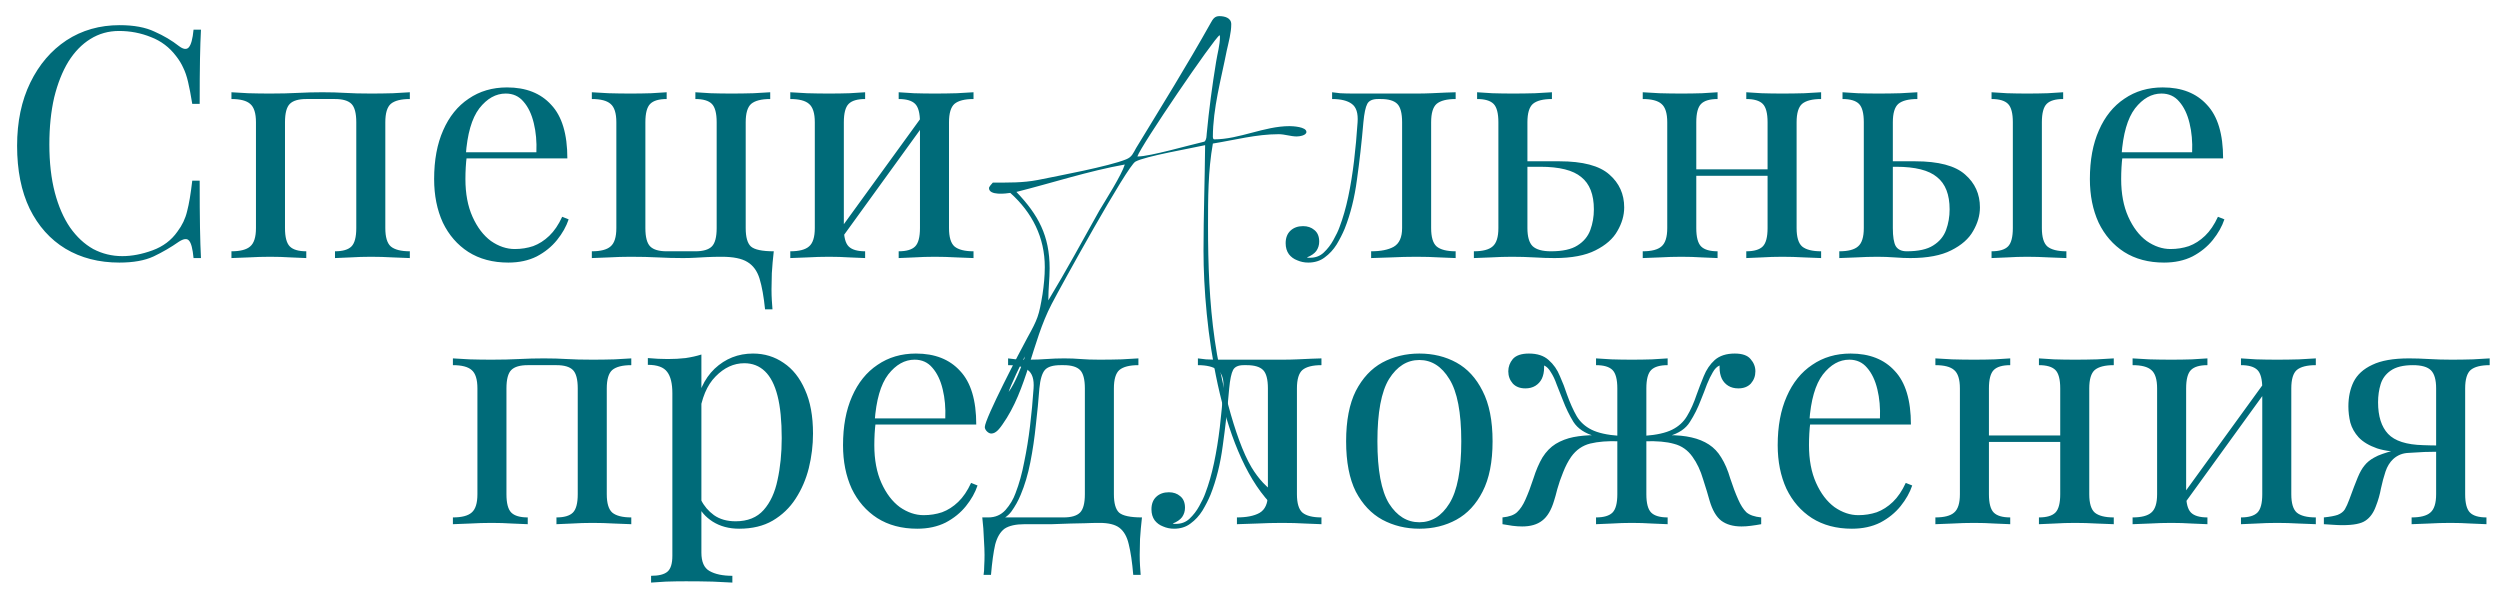 <?xml version="1.0" encoding="UTF-8"?> <svg xmlns="http://www.w3.org/2000/svg" width="310" height="73" viewBox="0 0 310 73" fill="none"> <path d="M14.84 3.12C16.6 3.12 18.04 3.387 19.16 3.92C20.307 4.427 21.32 5.027 22.2 5.72C22.733 6.12 23.133 6.173 23.4 5.88C23.693 5.56 23.893 4.827 24 3.68H24.92C24.867 4.667 24.827 5.867 24.8 7.28C24.773 8.693 24.76 10.56 24.76 12.88H23.84C23.653 11.733 23.48 10.827 23.32 10.16C23.16 9.467 22.96 8.88 22.72 8.4C22.507 7.92 22.213 7.44 21.84 6.96C21.013 5.867 19.973 5.08 18.72 4.6C17.467 4.093 16.147 3.84 14.76 3.84C13.453 3.84 12.267 4.173 11.2 4.84C10.16 5.48 9.253 6.413 8.48 7.64C7.733 8.867 7.147 10.347 6.72 12.08C6.32 13.813 6.12 15.76 6.12 17.92C6.12 20.16 6.347 22.147 6.8 23.88C7.253 25.587 7.88 27.027 8.68 28.2C9.507 29.373 10.467 30.267 11.56 30.88C12.68 31.467 13.88 31.76 15.16 31.76C16.36 31.76 17.613 31.52 18.92 31.04C20.227 30.56 21.253 29.787 22 28.72C22.587 27.947 22.987 27.107 23.2 26.2C23.44 25.293 23.653 24.027 23.84 22.4H24.76C24.76 24.827 24.773 26.787 24.8 28.28C24.827 29.747 24.867 30.987 24.92 32H24C23.893 30.853 23.707 30.133 23.44 29.84C23.2 29.547 22.787 29.587 22.2 29.96C21.213 30.653 20.16 31.267 19.04 31.8C17.947 32.307 16.533 32.56 14.8 32.56C12.267 32.56 10.04 31.987 8.12 30.84C6.227 29.693 4.747 28.04 3.68 25.88C2.64 23.72 2.12 21.12 2.12 18.08C2.12 15.093 2.667 12.48 3.76 10.24C4.853 8 6.347 6.253 8.24 5C10.16 3.747 12.36 3.12 14.84 3.12ZM50.819 11.44V12.28C49.726 12.28 48.939 12.48 48.459 12.88C48.006 13.28 47.779 14.04 47.779 15.16V28.28C47.779 29.4 48.006 30.16 48.459 30.56C48.939 30.96 49.726 31.16 50.819 31.16V32C50.366 31.973 49.672 31.947 48.739 31.92C47.806 31.867 46.899 31.84 46.019 31.84C45.139 31.84 44.272 31.867 43.419 31.92C42.592 31.947 41.966 31.973 41.539 32V31.16C42.499 31.16 43.179 30.96 43.579 30.56C43.979 30.16 44.179 29.4 44.179 28.28V15.16C44.179 14.04 43.979 13.28 43.579 12.88C43.179 12.48 42.499 12.28 41.539 12.28H37.979C37.019 12.28 36.339 12.48 35.939 12.88C35.539 13.28 35.339 14.04 35.339 15.16V28.28C35.339 29.4 35.539 30.16 35.939 30.56C36.339 30.96 37.019 31.16 37.979 31.16V32C37.552 31.973 36.912 31.947 36.059 31.92C35.232 31.867 34.379 31.84 33.499 31.84C32.619 31.84 31.712 31.867 30.779 31.92C29.846 31.947 29.152 31.973 28.699 32V31.16C29.792 31.16 30.566 30.96 31.019 30.56C31.499 30.16 31.739 29.4 31.739 28.28V15.16C31.739 14.04 31.499 13.28 31.019 12.88C30.566 12.48 29.792 12.28 28.699 12.28V11.44C29.152 11.467 29.846 11.507 30.779 11.56C31.712 11.587 32.619 11.6 33.499 11.6C34.779 11.6 35.912 11.573 36.899 11.52C37.912 11.467 38.939 11.44 39.979 11.44C41.019 11.44 41.966 11.467 42.819 11.52C43.672 11.573 44.739 11.6 46.019 11.6C46.899 11.6 47.806 11.587 48.739 11.56C49.672 11.507 50.366 11.467 50.819 11.44ZM62.872 10.84C65.219 10.84 67.046 11.56 68.352 13C69.686 14.413 70.352 16.627 70.352 19.64H56.232L56.192 18.88H66.512C66.566 17.573 66.459 16.373 66.192 15.28C65.925 14.16 65.499 13.267 64.912 12.6C64.352 11.933 63.619 11.6 62.712 11.6C61.486 11.6 60.392 12.213 59.432 13.44C58.499 14.667 57.939 16.613 57.752 19.28L57.872 19.44C57.819 19.84 57.779 20.28 57.752 20.76C57.725 21.24 57.712 21.72 57.712 22.2C57.712 24.013 58.005 25.573 58.592 26.88C59.179 28.187 59.939 29.187 60.872 29.88C61.832 30.547 62.819 30.88 63.832 30.88C64.632 30.88 65.392 30.76 66.112 30.52C66.832 30.253 67.499 29.827 68.112 29.24C68.725 28.653 69.259 27.867 69.712 26.88L70.512 27.2C70.219 28.08 69.739 28.933 69.072 29.76C68.406 30.587 67.566 31.267 66.552 31.8C65.539 32.307 64.365 32.56 63.032 32.56C61.112 32.56 59.459 32.12 58.072 31.24C56.712 30.36 55.659 29.147 54.912 27.6C54.192 26.027 53.832 24.227 53.832 22.2C53.832 19.853 54.206 17.84 54.952 16.16C55.699 14.453 56.752 13.147 58.112 12.24C59.472 11.307 61.059 10.84 62.872 10.84ZM95.507 11.44V12.28C94.413 12.28 93.627 12.48 93.147 12.88C92.693 13.28 92.467 14.04 92.467 15.16V28.28C92.467 29.4 92.68 30.16 93.107 30.56C93.56 30.96 94.507 31.16 95.947 31.16C95.84 32.093 95.76 33 95.707 33.88C95.68 34.76 95.667 35.427 95.667 35.88C95.667 36.36 95.68 36.813 95.707 37.24C95.733 37.693 95.76 38.067 95.787 38.36H94.867C94.707 36.787 94.48 35.52 94.187 34.56C93.893 33.6 93.387 32.907 92.667 32.48C91.973 32.053 90.92 31.84 89.507 31.84C88.813 31.84 88.2 31.853 87.667 31.88C87.16 31.907 86.667 31.933 86.187 31.96C85.733 31.987 85.227 32 84.667 32C83.627 32 82.6 31.973 81.587 31.92C80.6 31.867 79.467 31.84 78.187 31.84C77.307 31.84 76.4 31.867 75.467 31.92C74.533 31.947 73.84 31.973 73.387 32V31.16C74.48 31.16 75.253 30.96 75.707 30.56C76.187 30.16 76.427 29.4 76.427 28.28V15.16C76.427 14.04 76.187 13.28 75.707 12.88C75.253 12.48 74.48 12.28 73.387 12.28V11.44C73.84 11.467 74.533 11.507 75.467 11.56C76.4 11.587 77.307 11.6 78.187 11.6C79.067 11.6 79.92 11.587 80.747 11.56C81.6 11.507 82.24 11.467 82.667 11.44V12.28C81.707 12.28 81.027 12.48 80.627 12.88C80.227 13.28 80.027 14.04 80.027 15.16V28.28C80.027 29.4 80.227 30.16 80.627 30.56C81.027 30.96 81.707 31.16 82.667 31.16H86.227C87.187 31.16 87.867 30.96 88.267 30.56C88.667 30.16 88.867 29.4 88.867 28.28V15.16C88.867 14.04 88.667 13.28 88.267 12.88C87.867 12.48 87.187 12.28 86.227 12.28V11.44C86.653 11.467 87.28 11.507 88.107 11.56C88.96 11.587 89.827 11.6 90.707 11.6C91.587 11.6 92.493 11.587 93.427 11.56C94.36 11.507 95.053 11.467 95.507 11.44ZM120.716 11.44V12.28C119.623 12.28 118.836 12.48 118.356 12.88C117.903 13.28 117.676 14.04 117.676 15.16V28.28C117.676 29.4 117.903 30.16 118.356 30.56C118.836 30.96 119.623 31.16 120.716 31.16V32C120.263 31.973 119.569 31.947 118.636 31.92C117.703 31.867 116.796 31.84 115.916 31.84C115.036 31.84 114.169 31.867 113.316 31.92C112.489 31.947 111.863 31.973 111.436 32V31.16C112.396 31.16 113.076 30.96 113.476 30.56C113.876 30.16 114.076 29.4 114.076 28.28V15.16C114.076 14.04 113.876 13.28 113.476 12.88C113.076 12.48 112.396 12.28 111.436 12.28V11.44C111.863 11.467 112.489 11.507 113.316 11.56C114.169 11.587 115.036 11.6 115.916 11.6C116.796 11.6 117.703 11.587 118.636 11.56C119.569 11.507 120.263 11.467 120.716 11.44ZM107.276 11.44V12.28C106.316 12.28 105.636 12.48 105.236 12.88C104.836 13.28 104.636 14.04 104.636 15.16V28.28C104.636 29.4 104.836 30.16 105.236 30.56C105.636 30.96 106.316 31.16 107.276 31.16V32C106.849 31.973 106.209 31.947 105.356 31.92C104.529 31.867 103.676 31.84 102.796 31.84C101.916 31.84 101.009 31.867 100.076 31.92C99.143 31.947 98.449 31.973 97.996 32V31.16C99.089 31.16 99.863 30.96 100.316 30.56C100.796 30.16 101.036 29.4 101.036 28.28V15.16C101.036 14.04 100.796 13.28 100.316 12.88C99.863 12.48 99.089 12.28 97.996 12.28V11.44C98.449 11.467 99.143 11.507 100.076 11.56C101.009 11.587 101.916 11.6 102.796 11.6C103.676 11.6 104.529 11.587 105.356 11.56C106.209 11.507 106.849 11.467 107.276 11.44ZM114.476 14.24L115.116 14.68L104.116 29.88L103.476 29.4L114.476 14.24ZM150.555 17.28C153.675 17.28 156.755 15.64 159.915 15.64C160.275 15.64 161.995 15.72 161.995 16.36C161.995 16.8 161.115 16.92 160.795 16.92C160.035 16.92 159.315 16.64 158.555 16.64C155.795 16.64 153.115 17.36 150.395 17.8C149.795 21.2 149.795 24.6 149.795 28C149.795 32.76 149.955 37.48 150.635 42.2C151.235 46.48 153.035 54.36 155.195 57.96C156.075 59.4 157.075 60.52 158.475 61.36C158.755 61.56 159.235 61.76 159.235 62.2C159.235 62.72 158.955 63 158.435 63C158.035 63 157.755 62.64 157.475 62.36C151.195 55.68 149.235 40.28 149.235 31.12C149.235 26.76 149.395 22.4 149.435 18C147.675 18.4 142.035 19.36 140.795 20.04C139.795 20.56 131.555 35.48 130.395 37.72C127.915 42.48 127.435 48.24 124.275 52.68C123.955 53.12 123.515 53.76 122.915 53.76C122.555 53.76 122.115 53.32 122.115 52.96C122.115 51.92 126.555 43.4 127.395 41.88C128.675 39.56 128.835 39.16 129.275 36.48C129.435 35.4 129.555 34.24 129.555 33.12C129.555 29.44 127.995 26.36 125.275 23.92C124.755 24 122.635 24.28 122.635 23.32C122.635 23.16 122.995 22.76 123.115 22.64C124.995 22.64 126.835 22.68 128.675 22.32C131.235 21.8 137.475 20.64 139.635 19.76C140.355 19.48 140.515 19 140.875 18.36C144.035 13.16 147.155 8.16 150.155 2.8C150.395 2.36 150.635 2 151.195 2C151.835 2 152.675 2.2 152.675 3C152.675 4.08 152.355 5.2 152.115 6.28C151.435 9.76 150.395 13.44 150.395 17C150.395 17.08 150.435 17.28 150.555 17.28ZM141.115 19.4C142.595 19.4 147.595 17.96 149.355 17.56C149.635 17.28 149.595 16.92 149.635 16.56C149.915 13.6 150.315 10.6 150.795 7.68C150.955 6.64 151.275 5.6 151.275 4.56C151.275 4.48 151.235 4.4 151.235 4.36C150.555 4.72 141.435 18.12 141.035 19.4H141.115ZM129.995 37.24C132.195 33.6 134.235 29.84 136.315 26.12C137.075 24.84 139.075 21.72 139.475 20.4C134.995 21.2 130.475 22.68 126.035 23.8C128.755 26.64 130.155 29.24 130.155 33.28C130.155 34.56 129.995 35.8 129.995 37.08V37.24ZM127.115 44.2C126.835 44.52 125.155 48.16 125.075 48.6C125.955 47.36 126.595 45.6 127.115 44.2ZM180.501 11.44V12.28C179.407 12.28 178.621 12.48 178.141 12.88C177.687 13.28 177.461 14.04 177.461 15.16V28.28C177.461 29.4 177.687 30.16 178.141 30.56C178.621 30.96 179.407 31.16 180.501 31.16V32C180.047 31.973 179.381 31.947 178.501 31.92C177.621 31.867 176.661 31.84 175.621 31.84C174.581 31.84 173.527 31.867 172.461 31.92C171.421 31.947 170.607 31.973 170.021 32V31.16C171.221 31.16 172.154 30.973 172.821 30.6C173.514 30.2 173.861 29.427 173.861 28.28V15.16C173.861 14.04 173.661 13.28 173.261 12.88C172.861 12.48 172.181 12.28 171.221 12.28H170.861C170.194 12.28 169.754 12.48 169.541 12.88C169.327 13.28 169.167 14.04 169.061 15.16C168.847 17.64 168.581 20.013 168.261 22.28C167.967 24.52 167.461 26.547 166.741 28.36C166.474 29 166.141 29.653 165.741 30.32C165.341 30.96 164.847 31.493 164.261 31.92C163.701 32.347 163.021 32.56 162.221 32.56C161.741 32.56 161.287 32.467 160.861 32.28C160.434 32.12 160.087 31.867 159.821 31.52C159.554 31.147 159.421 30.693 159.421 30.16C159.421 29.493 159.621 28.973 160.021 28.6C160.421 28.227 160.941 28.04 161.581 28.04C162.141 28.04 162.607 28.2 162.981 28.52C163.381 28.84 163.581 29.32 163.581 29.96C163.581 30.387 163.461 30.773 163.221 31.12C162.981 31.44 162.594 31.707 162.061 31.92C162.114 31.947 162.181 31.96 162.261 31.96C162.367 31.96 162.434 31.96 162.461 31.96C163.127 31.96 163.687 31.747 164.141 31.32C164.621 30.867 165.021 30.347 165.341 29.76C165.687 29.147 165.941 28.613 166.101 28.16C166.527 27.04 166.887 25.787 167.181 24.4C167.474 23.013 167.714 21.533 167.901 19.96C168.087 18.387 168.234 16.787 168.341 15.16C168.421 14.04 168.181 13.28 167.621 12.88C167.087 12.48 166.274 12.28 165.181 12.28V11.44C165.394 11.467 165.727 11.507 166.181 11.56C166.661 11.587 167.234 11.6 167.901 11.6C168.434 11.6 168.981 11.6 169.541 11.6C170.127 11.6 170.714 11.6 171.301 11.6C171.807 11.6 172.274 11.6 172.701 11.6C173.127 11.6 173.581 11.6 174.061 11.6C174.541 11.6 175.074 11.6 175.661 11.6C176.274 11.6 176.887 11.587 177.501 11.56C178.141 11.533 178.727 11.507 179.261 11.48C179.794 11.453 180.207 11.44 180.501 11.44ZM192.44 11.44V12.28C191.346 12.28 190.56 12.48 190.08 12.88C189.626 13.28 189.4 14.04 189.4 15.16V28.28C189.4 29.347 189.613 30.093 190.04 30.52C190.493 30.947 191.253 31.16 192.32 31.16C193.76 31.16 194.853 30.92 195.6 30.44C196.373 29.96 196.906 29.32 197.2 28.52C197.493 27.72 197.64 26.867 197.64 25.96C197.64 24.12 197.12 22.787 196.08 21.96C195.066 21.107 193.373 20.68 191 20.68C190.333 20.68 189.666 20.68 189 20.68C188.333 20.68 187.666 20.68 187 20.68L186.92 20C188.013 20 189.093 20 190.16 20C191.226 20 192.293 20 193.36 20C196.266 20 198.333 20.547 199.56 21.64C200.786 22.707 201.4 24.067 201.4 25.72C201.4 26.707 201.12 27.68 200.56 28.64C200.026 29.6 199.12 30.4 197.84 31.04C196.586 31.68 194.893 32 192.76 32C192.013 32 191.186 31.973 190.28 31.92C189.373 31.867 188.44 31.84 187.48 31.84C186.653 31.84 185.773 31.867 184.84 31.92C183.906 31.947 183.213 31.973 182.76 32V31.16C183.853 31.16 184.626 30.96 185.08 30.56C185.56 30.16 185.8 29.4 185.8 28.28V15.16C185.8 14.04 185.6 13.28 185.2 12.88C184.8 12.48 184.12 12.28 183.16 12.28V11.44C183.586 11.467 184.213 11.507 185.04 11.56C185.893 11.587 186.76 11.6 187.64 11.6C188.52 11.6 189.426 11.587 190.36 11.56C191.293 11.507 191.986 11.467 192.44 11.44ZM225.819 11.44V12.28C224.726 12.28 223.939 12.48 223.459 12.88C223.006 13.28 222.779 14.04 222.779 15.16V28.28C222.779 29.4 223.006 30.16 223.459 30.56C223.939 30.96 224.726 31.16 225.819 31.16V32C225.366 31.973 224.672 31.947 223.739 31.92C222.806 31.867 221.899 31.84 221.019 31.84C220.139 31.84 219.272 31.867 218.419 31.92C217.592 31.947 216.966 31.973 216.539 32V31.16C217.499 31.16 218.179 30.96 218.579 30.56C218.979 30.16 219.179 29.4 219.179 28.28V15.16C219.179 14.04 218.979 13.28 218.579 12.88C218.179 12.48 217.499 12.28 216.539 12.28V11.44C216.966 11.467 217.592 11.507 218.419 11.56C219.272 11.587 220.139 11.6 221.019 11.6C221.899 11.6 222.806 11.587 223.739 11.56C224.672 11.507 225.366 11.467 225.819 11.44ZM212.979 11.44V12.28C212.019 12.28 211.339 12.48 210.939 12.88C210.539 13.28 210.339 14.04 210.339 15.16V28.28C210.339 29.4 210.539 30.16 210.939 30.56C211.339 30.96 212.019 31.16 212.979 31.16V32C212.552 31.973 211.912 31.947 211.059 31.92C210.232 31.867 209.379 31.84 208.499 31.84C207.619 31.84 206.712 31.867 205.779 31.92C204.846 31.947 204.152 31.973 203.699 32V31.16C204.792 31.16 205.566 30.96 206.019 30.56C206.499 30.16 206.739 29.4 206.739 28.28V15.16C206.739 14.04 206.499 13.28 206.019 12.88C205.566 12.48 204.792 12.28 203.699 12.28V11.44C204.152 11.467 204.846 11.507 205.779 11.56C206.712 11.587 207.619 11.6 208.499 11.6C209.379 11.6 210.232 11.587 211.059 11.56C211.912 11.507 212.552 11.467 212.979 11.44ZM220.299 21V21.8H209.019V21H220.299ZM237.752 11.44V12.28C236.659 12.28 235.872 12.48 235.392 12.88C234.939 13.28 234.712 14.04 234.712 15.16V28.28C234.712 29.347 234.832 30.093 235.072 30.52C235.339 30.947 235.792 31.16 236.432 31.16C237.872 31.16 238.966 30.92 239.712 30.44C240.486 29.96 241.019 29.32 241.312 28.52C241.606 27.72 241.752 26.867 241.752 25.96C241.752 24.12 241.232 22.787 240.192 21.96C239.179 21.107 237.486 20.68 235.112 20.68C234.659 20.68 234.192 20.68 233.712 20.68C233.232 20.68 232.766 20.68 232.312 20.68L232.232 20C233.112 20 233.979 20 234.832 20C235.712 20 236.592 20 237.472 20C240.379 20 242.446 20.547 243.672 21.64C244.899 22.707 245.512 24.067 245.512 25.72C245.512 26.707 245.232 27.68 244.672 28.64C244.139 29.6 243.232 30.4 241.952 31.04C240.699 31.68 239.006 32 236.872 32C236.312 32 235.672 31.973 234.952 31.92C234.232 31.867 233.512 31.84 232.792 31.84C231.966 31.84 231.086 31.867 230.152 31.92C229.219 31.947 228.526 31.973 228.072 32V31.16C229.166 31.16 229.939 30.96 230.392 30.56C230.872 30.16 231.112 29.4 231.112 28.28V15.16C231.112 14.04 230.912 13.28 230.512 12.88C230.112 12.48 229.432 12.28 228.472 12.28V11.44C228.899 11.467 229.526 11.507 230.352 11.56C231.206 11.587 232.072 11.6 232.952 11.6C233.832 11.6 234.739 11.587 235.672 11.56C236.606 11.507 237.299 11.467 237.752 11.44ZM255.832 11.44V12.28C254.872 12.28 254.192 12.48 253.792 12.88C253.392 13.28 253.192 14.04 253.192 15.16V28.28C253.192 29.4 253.419 30.16 253.872 30.56C254.352 30.96 255.139 31.16 256.232 31.16V32C255.779 31.973 255.072 31.947 254.112 31.92C253.152 31.867 252.232 31.84 251.352 31.84C250.552 31.84 249.726 31.867 248.872 31.92C248.019 31.947 247.379 31.973 246.952 32V31.16C247.912 31.16 248.592 30.96 248.992 30.56C249.392 30.16 249.592 29.4 249.592 28.28V15.16C249.592 14.04 249.392 13.28 248.992 12.88C248.592 12.48 247.912 12.28 246.952 12.28V11.44C247.379 11.467 248.019 11.507 248.872 11.56C249.726 11.587 250.552 11.6 251.352 11.6C252.232 11.6 253.086 11.587 253.912 11.56C254.766 11.507 255.406 11.467 255.832 11.44ZM268.185 10.84C270.531 10.84 272.358 11.56 273.665 13C274.998 14.413 275.665 16.627 275.665 19.64H261.545L261.505 18.88H271.825C271.878 17.573 271.771 16.373 271.505 15.28C271.238 14.16 270.811 13.267 270.225 12.6C269.665 11.933 268.931 11.6 268.025 11.6C266.798 11.6 265.705 12.213 264.745 13.44C263.811 14.667 263.251 16.613 263.065 19.28L263.185 19.44C263.131 19.84 263.091 20.28 263.065 20.76C263.038 21.24 263.025 21.72 263.025 22.2C263.025 24.013 263.318 25.573 263.905 26.88C264.491 28.187 265.251 29.187 266.185 29.88C267.145 30.547 268.131 30.88 269.145 30.88C269.945 30.88 270.705 30.76 271.425 30.52C272.145 30.253 272.811 29.827 273.425 29.24C274.038 28.653 274.571 27.867 275.025 26.88L275.825 27.2C275.531 28.08 275.051 28.933 274.385 29.76C273.718 30.587 272.878 31.267 271.865 31.8C270.851 32.307 269.678 32.56 268.345 32.56C266.425 32.56 264.771 32.12 263.385 31.24C262.025 30.36 260.971 29.147 260.225 27.6C259.505 26.027 259.145 24.227 259.145 22.2C259.145 19.853 259.518 17.84 260.265 16.16C261.011 14.453 262.065 13.147 263.425 12.24C264.785 11.307 266.371 10.84 268.185 10.84Z" fill="#006B79"></path> <path d="M78.28 44.44V45.28C77.187 45.28 76.4 45.48 75.92 45.88C75.467 46.28 75.24 47.04 75.24 48.16V61.28C75.24 62.4 75.467 63.16 75.92 63.56C76.4 63.96 77.187 64.16 78.28 64.16V65C77.827 64.973 77.133 64.947 76.2 64.92C75.267 64.867 74.36 64.84 73.48 64.84C72.6 64.84 71.733 64.867 70.88 64.92C70.053 64.947 69.427 64.973 69 65V64.16C69.96 64.16 70.64 63.96 71.04 63.56C71.44 63.16 71.64 62.4 71.64 61.28V48.16C71.64 47.04 71.44 46.28 71.04 45.88C70.64 45.48 69.96 45.28 69 45.28H65.44C64.48 45.28 63.8 45.48 63.4 45.88C63 46.28 62.8 47.04 62.8 48.16V61.28C62.8 62.4 63 63.16 63.4 63.56C63.8 63.96 64.48 64.16 65.44 64.16V65C65.013 64.973 64.373 64.947 63.52 64.92C62.693 64.867 61.84 64.84 60.96 64.84C60.08 64.84 59.173 64.867 58.24 64.92C57.307 64.947 56.613 64.973 56.16 65V64.16C57.253 64.16 58.027 63.96 58.48 63.56C58.96 63.16 59.2 62.4 59.2 61.28V48.16C59.2 47.04 58.96 46.28 58.48 45.88C58.027 45.48 57.253 45.28 56.16 45.28V44.44C56.613 44.467 57.307 44.507 58.24 44.56C59.173 44.587 60.08 44.6 60.96 44.6C62.24 44.6 63.373 44.573 64.36 44.52C65.373 44.467 66.4 44.44 67.44 44.44C68.48 44.44 69.427 44.467 70.28 44.52C71.133 44.573 72.2 44.6 73.48 44.6C74.36 44.6 75.267 44.587 76.2 44.56C77.133 44.507 77.827 44.467 78.28 44.44ZM86.973 43.96V68.52C86.973 69.667 87.306 70.427 87.973 70.8C88.666 71.2 89.613 71.4 90.813 71.4V72.24C90.227 72.213 89.413 72.173 88.373 72.12C87.333 72.093 86.227 72.08 85.053 72.08C84.227 72.08 83.4 72.093 82.573 72.12C81.773 72.173 81.16 72.213 80.733 72.24V71.4C81.693 71.4 82.373 71.227 82.773 70.88C83.173 70.533 83.373 69.88 83.373 68.92V48.76C83.373 47.56 83.16 46.68 82.733 46.12C82.306 45.533 81.507 45.24 80.333 45.24V44.4C81.186 44.48 82.013 44.52 82.813 44.52C83.587 44.52 84.32 44.48 85.013 44.4C85.733 44.293 86.386 44.147 86.973 43.96ZM93.373 43.84C94.787 43.84 96.053 44.227 97.173 45C98.293 45.747 99.173 46.853 99.813 48.32C100.48 49.787 100.813 51.6 100.813 53.76C100.813 55.2 100.64 56.627 100.293 58.04C99.947 59.427 99.4 60.693 98.653 61.84C97.933 62.96 96.987 63.867 95.813 64.56C94.666 65.227 93.28 65.56 91.653 65.56C90.4 65.56 89.306 65.267 88.373 64.68C87.466 64.093 86.853 63.387 86.533 62.56L86.933 62C87.306 62.747 87.84 63.373 88.533 63.88C89.253 64.387 90.147 64.64 91.213 64.64C92.707 64.64 93.867 64.173 94.693 63.24C95.52 62.307 96.093 61.067 96.413 59.52C96.76 57.947 96.933 56.213 96.933 54.32C96.933 52.187 96.76 50.44 96.413 49.08C96.067 47.72 95.546 46.707 94.853 46.04C94.16 45.373 93.306 45.04 92.293 45.04C90.987 45.04 89.8 45.587 88.733 46.68C87.666 47.747 86.987 49.373 86.693 51.56L86.213 51C86.507 48.733 87.306 46.973 88.613 45.72C89.947 44.467 91.533 43.84 93.373 43.84ZM113.575 43.84C115.922 43.84 117.749 44.56 119.055 46C120.389 47.413 121.055 49.627 121.055 52.64H106.935L106.895 51.88H117.215C117.269 50.573 117.162 49.373 116.895 48.28C116.629 47.16 116.202 46.267 115.615 45.6C115.055 44.933 114.322 44.6 113.415 44.6C112.189 44.6 111.095 45.213 110.135 46.44C109.202 47.667 108.642 49.613 108.455 52.28L108.575 52.44C108.522 52.84 108.482 53.28 108.455 53.76C108.429 54.24 108.415 54.72 108.415 55.2C108.415 57.013 108.709 58.573 109.295 59.88C109.882 61.187 110.642 62.187 111.575 62.88C112.535 63.547 113.522 63.88 114.535 63.88C115.335 63.88 116.095 63.76 116.815 63.52C117.535 63.253 118.202 62.827 118.815 62.24C119.429 61.653 119.962 60.867 120.415 59.88L121.215 60.2C120.922 61.08 120.442 61.933 119.775 62.76C119.109 63.587 118.269 64.267 117.255 64.8C116.242 65.307 115.069 65.56 113.735 65.56C111.815 65.56 110.162 65.12 108.775 64.24C107.415 63.36 106.362 62.147 105.615 60.6C104.895 59.027 104.535 57.227 104.535 55.2C104.535 52.853 104.909 50.84 105.655 49.16C106.402 47.453 107.455 46.147 108.815 45.24C110.175 44.307 111.762 43.84 113.575 43.84ZM141.163 44.44V45.28C140.07 45.28 139.283 45.48 138.803 45.88C138.35 46.28 138.123 47.04 138.123 48.16V61.28C138.123 62.4 138.337 63.16 138.763 63.56C139.217 63.96 140.163 64.16 141.603 64.16C141.497 65.093 141.417 65.987 141.363 66.84C141.337 67.693 141.323 68.347 141.323 68.8C141.323 69.28 141.337 69.733 141.363 70.16C141.39 70.613 141.417 70.987 141.443 71.28H140.523C140.39 69.707 140.203 68.44 139.963 67.48C139.75 66.547 139.363 65.867 138.803 65.44C138.27 65.04 137.457 64.84 136.363 64.84C135.723 64.84 135.123 64.853 134.563 64.88C134.003 64.88 133.39 64.893 132.723 64.92C132.083 64.947 131.31 64.973 130.403 65C129.497 65 128.377 65 127.043 65C125.95 65 125.123 65.187 124.563 65.56C124.03 65.96 123.643 66.613 123.403 67.52C123.19 68.453 123.017 69.707 122.883 71.28H121.963C122.017 70.987 122.043 70.613 122.043 70.16C122.07 69.733 122.083 69.28 122.083 68.8C122.083 68.347 122.057 67.693 122.003 66.84C121.977 65.987 121.91 65.093 121.803 64.16H131.883C132.843 64.16 133.523 63.96 133.923 63.56C134.323 63.16 134.523 62.4 134.523 61.28V48.16C134.523 47.04 134.323 46.28 133.923 45.88C133.523 45.48 132.843 45.28 131.883 45.28H131.523C130.563 45.28 129.91 45.48 129.563 45.88C129.217 46.28 128.99 47.04 128.883 48.16C128.777 49.6 128.63 51.12 128.443 52.72C128.283 54.293 128.057 55.827 127.763 57.32C127.47 58.813 127.07 60.16 126.563 61.36C126.27 62.08 125.883 62.773 125.403 63.44C124.923 64.08 124.257 64.48 123.403 64.64L122.563 64.16C123.417 64.16 124.123 63.853 124.683 63.24C125.243 62.6 125.657 61.907 125.923 61.16C126.377 59.987 126.737 58.693 127.003 57.28C127.297 55.867 127.537 54.387 127.723 52.84C127.91 51.293 128.057 49.733 128.163 48.16C128.243 47.04 128.003 46.28 127.443 45.88C126.91 45.48 126.097 45.28 125.003 45.28V44.44C125.217 44.467 125.55 44.507 126.003 44.56C126.483 44.587 127.057 44.6 127.723 44.6C128.39 44.6 129.07 44.573 129.763 44.52C130.483 44.467 131.217 44.44 131.963 44.44C132.71 44.44 133.39 44.467 134.003 44.52C134.643 44.573 135.417 44.6 136.323 44.6C137.257 44.6 138.177 44.587 139.083 44.56C140.017 44.507 140.71 44.467 141.163 44.44ZM163.86 44.44V45.28C162.767 45.28 161.98 45.48 161.5 45.88C161.047 46.28 160.82 47.04 160.82 48.16V61.28C160.82 62.4 161.047 63.16 161.5 63.56C161.98 63.96 162.767 64.16 163.86 64.16V65C163.407 64.973 162.74 64.947 161.86 64.92C160.98 64.867 160.02 64.84 158.98 64.84C157.94 64.84 156.887 64.867 155.82 64.92C154.78 64.947 153.967 64.973 153.38 65V64.16C154.58 64.16 155.513 63.973 156.18 63.6C156.873 63.2 157.22 62.427 157.22 61.28V48.16C157.22 47.04 157.02 46.28 156.62 45.88C156.22 45.48 155.54 45.28 154.58 45.28H154.22C153.553 45.28 153.113 45.48 152.9 45.88C152.687 46.28 152.527 47.04 152.42 48.16C152.207 50.64 151.94 53.013 151.62 55.28C151.327 57.52 150.82 59.547 150.1 61.36C149.833 62 149.5 62.653 149.1 63.32C148.7 63.96 148.207 64.493 147.62 64.92C147.06 65.347 146.38 65.56 145.58 65.56C145.1 65.56 144.647 65.467 144.22 65.28C143.793 65.12 143.447 64.867 143.18 64.52C142.913 64.147 142.78 63.693 142.78 63.16C142.78 62.493 142.98 61.973 143.38 61.6C143.78 61.227 144.3 61.04 144.94 61.04C145.5 61.04 145.967 61.2 146.34 61.52C146.74 61.84 146.94 62.32 146.94 62.96C146.94 63.387 146.82 63.773 146.58 64.12C146.34 64.44 145.953 64.707 145.42 64.92C145.473 64.947 145.54 64.96 145.62 64.96C145.727 64.96 145.793 64.96 145.82 64.96C146.487 64.96 147.047 64.747 147.5 64.32C147.98 63.867 148.38 63.347 148.7 62.76C149.047 62.147 149.3 61.613 149.46 61.16C149.887 60.04 150.247 58.787 150.54 57.4C150.833 56.013 151.073 54.533 151.26 52.96C151.447 51.387 151.593 49.787 151.7 48.16C151.78 47.04 151.54 46.28 150.98 45.88C150.447 45.48 149.633 45.28 148.54 45.28V44.44C148.753 44.467 149.087 44.507 149.54 44.56C150.02 44.587 150.593 44.6 151.26 44.6C151.793 44.6 152.34 44.6 152.9 44.6C153.487 44.6 154.073 44.6 154.66 44.6C155.167 44.6 155.633 44.6 156.06 44.6C156.487 44.6 156.94 44.6 157.42 44.6C157.9 44.6 158.433 44.6 159.02 44.6C159.633 44.6 160.247 44.587 160.86 44.56C161.5 44.533 162.087 44.507 162.62 44.48C163.153 44.453 163.567 44.44 163.86 44.44ZM175.999 43.84C177.706 43.84 179.239 44.213 180.599 44.96C181.959 45.707 183.039 46.88 183.839 48.48C184.666 50.08 185.079 52.16 185.079 54.72C185.079 57.28 184.666 59.36 183.839 60.96C183.039 62.533 181.959 63.693 180.599 64.44C179.239 65.187 177.706 65.56 175.999 65.56C174.319 65.56 172.786 65.187 171.399 64.44C170.039 63.693 168.946 62.533 168.119 60.96C167.319 59.36 166.919 57.28 166.919 54.72C166.919 52.16 167.319 50.08 168.119 48.48C168.946 46.88 170.039 45.707 171.399 44.96C172.786 44.213 174.319 43.84 175.999 43.84ZM175.999 44.64C174.479 44.64 173.226 45.427 172.239 47C171.279 48.573 170.799 51.147 170.799 54.72C170.799 58.293 171.279 60.867 172.239 62.44C173.226 63.987 174.479 64.76 175.999 64.76C177.519 64.76 178.759 63.987 179.719 62.44C180.706 60.867 181.199 58.293 181.199 54.72C181.199 51.147 180.706 48.573 179.719 47C178.759 45.427 177.519 44.64 175.999 44.64ZM215.108 43.84C216.041 43.84 216.694 44.067 217.068 44.52C217.468 44.973 217.668 45.48 217.668 46.04C217.668 46.627 217.481 47.133 217.108 47.56C216.734 47.96 216.214 48.16 215.548 48.16C215.068 48.16 214.654 48.053 214.308 47.84C213.961 47.627 213.694 47.333 213.508 46.96C213.321 46.56 213.228 46.107 213.228 45.6C213.228 45.547 213.228 45.493 213.228 45.44C213.228 45.387 213.228 45.347 213.228 45.32C212.908 45.453 212.628 45.733 212.388 46.16C212.148 46.56 211.908 47.053 211.668 47.64C211.454 48.227 211.201 48.88 210.908 49.6C210.534 50.587 210.081 51.493 209.548 52.32C209.041 53.147 208.174 53.733 206.948 54.08L206.908 53.96C208.001 53.96 208.948 54.053 209.748 54.24C210.574 54.427 211.294 54.72 211.908 55.12C212.521 55.52 213.028 56.053 213.428 56.72C213.881 57.44 214.254 58.307 214.548 59.32C214.868 60.307 215.201 61.187 215.548 61.96C215.841 62.627 216.174 63.147 216.548 63.52C216.948 63.867 217.561 64.08 218.388 64.16V65C217.961 65.08 217.534 65.147 217.108 65.2C216.708 65.253 216.321 65.28 215.948 65.28C214.908 65.28 214.068 65.04 213.428 64.56C212.814 64.08 212.334 63.253 211.988 62.08C211.801 61.387 211.534 60.507 211.188 59.44C210.868 58.347 210.428 57.413 209.868 56.64C209.281 55.813 208.521 55.28 207.588 55.04C206.654 54.773 205.441 54.667 203.948 54.72V54.04C205.414 53.933 206.548 53.68 207.348 53.28C208.148 52.88 208.761 52.32 209.188 51.6C209.641 50.853 210.041 49.96 210.388 48.92C210.654 48.173 210.948 47.413 211.268 46.64C211.588 45.84 212.041 45.173 212.628 44.64C213.241 44.107 214.068 43.84 215.108 43.84ZM189.588 43.84C190.628 43.84 191.441 44.107 192.028 44.64C192.641 45.173 193.108 45.84 193.428 46.64C193.774 47.413 194.068 48.173 194.308 48.92C194.681 49.96 195.081 50.853 195.508 51.6C195.934 52.32 196.548 52.88 197.348 53.28C198.148 53.68 199.281 53.933 200.748 54.04V54.72C199.361 54.667 198.174 54.76 197.188 55C196.228 55.24 195.441 55.787 194.828 56.64C194.454 57.173 194.121 57.813 193.828 58.56C193.534 59.28 193.294 59.973 193.108 60.64C192.948 61.28 192.814 61.76 192.708 62.08C192.361 63.253 191.868 64.08 191.228 64.56C190.614 65.04 189.788 65.28 188.748 65.28C188.374 65.28 187.974 65.253 187.548 65.2C187.148 65.147 186.734 65.08 186.308 65V64.16C187.134 64.08 187.734 63.867 188.108 63.52C188.508 63.147 188.854 62.627 189.148 61.96C189.494 61.187 189.828 60.307 190.148 59.32C190.468 58.307 190.841 57.44 191.268 56.72C191.721 56 192.268 55.44 192.908 55.04C193.574 54.64 194.308 54.36 195.108 54.2C195.934 54.04 196.828 53.96 197.788 53.96L197.748 54.08C196.521 53.733 195.641 53.147 195.108 52.32C194.601 51.493 194.161 50.587 193.788 49.6C193.521 48.907 193.268 48.267 193.028 47.68C192.814 47.067 192.574 46.56 192.308 46.16C192.068 45.733 191.788 45.453 191.468 45.32C191.468 45.347 191.468 45.387 191.468 45.44C191.468 45.493 191.468 45.547 191.468 45.6C191.468 46.107 191.374 46.56 191.188 46.96C191.001 47.333 190.734 47.627 190.388 47.84C190.041 48.053 189.628 48.16 189.148 48.16C188.481 48.16 187.961 47.96 187.588 47.56C187.214 47.133 187.028 46.627 187.028 46.04C187.028 45.48 187.214 44.973 187.588 44.52C187.988 44.067 188.654 43.84 189.588 43.84ZM206.788 44.44V45.28C205.828 45.28 205.148 45.48 204.748 45.88C204.348 46.28 204.148 47.04 204.148 48.16V61.28C204.148 62.4 204.348 63.16 204.748 63.56C205.148 63.96 205.828 64.16 206.788 64.16V65C206.361 64.973 205.721 64.947 204.868 64.92C204.041 64.867 203.201 64.84 202.348 64.84C201.521 64.84 200.681 64.867 199.828 64.92C198.974 64.947 198.334 64.973 197.908 65V64.16C198.868 64.16 199.548 63.96 199.948 63.56C200.348 63.16 200.548 62.4 200.548 61.28V48.16C200.548 47.04 200.348 46.28 199.948 45.88C199.548 45.48 198.868 45.28 197.908 45.28V44.44C198.334 44.467 198.974 44.507 199.828 44.56C200.681 44.587 201.521 44.6 202.348 44.6C203.201 44.6 204.041 44.587 204.868 44.56C205.721 44.507 206.361 44.467 206.788 44.44ZM229.474 43.84C231.82 43.84 233.647 44.56 234.954 46C236.287 47.413 236.954 49.627 236.954 52.64H222.834L222.794 51.88H233.114C233.167 50.573 233.06 49.373 232.794 48.28C232.527 47.16 232.1 46.267 231.514 45.6C230.954 44.933 230.22 44.6 229.314 44.6C228.087 44.6 226.994 45.213 226.034 46.44C225.1 47.667 224.54 49.613 224.354 52.28L224.474 52.44C224.42 52.84 224.38 53.28 224.354 53.76C224.327 54.24 224.314 54.72 224.314 55.2C224.314 57.013 224.607 58.573 225.194 59.88C225.78 61.187 226.54 62.187 227.474 62.88C228.434 63.547 229.42 63.88 230.434 63.88C231.234 63.88 231.994 63.76 232.714 63.52C233.434 63.253 234.1 62.827 234.714 62.24C235.327 61.653 235.86 60.867 236.314 59.88L237.114 60.2C236.82 61.08 236.34 61.933 235.674 62.76C235.007 63.587 234.167 64.267 233.154 64.8C232.14 65.307 230.967 65.56 229.634 65.56C227.714 65.56 226.06 65.12 224.674 64.24C223.314 63.36 222.26 62.147 221.514 60.6C220.794 59.027 220.434 57.227 220.434 55.2C220.434 52.853 220.807 50.84 221.554 49.16C222.3 47.453 223.354 46.147 224.714 45.24C226.074 44.307 227.66 43.84 229.474 43.84ZM262.108 44.44V45.28C261.015 45.28 260.228 45.48 259.748 45.88C259.295 46.28 259.068 47.04 259.068 48.16V61.28C259.068 62.4 259.295 63.16 259.748 63.56C260.228 63.96 261.015 64.16 262.108 64.16V65C261.655 64.973 260.961 64.947 260.028 64.92C259.095 64.867 258.188 64.84 257.308 64.84C256.428 64.84 255.561 64.867 254.708 64.92C253.881 64.947 253.255 64.973 252.828 65V64.16C253.788 64.16 254.468 63.96 254.868 63.56C255.268 63.16 255.468 62.4 255.468 61.28V48.16C255.468 47.04 255.268 46.28 254.868 45.88C254.468 45.48 253.788 45.28 252.828 45.28V44.44C253.255 44.467 253.881 44.507 254.708 44.56C255.561 44.587 256.428 44.6 257.308 44.6C258.188 44.6 259.095 44.587 260.028 44.56C260.961 44.507 261.655 44.467 262.108 44.44ZM249.268 44.44V45.28C248.308 45.28 247.628 45.48 247.228 45.88C246.828 46.28 246.628 47.04 246.628 48.16V61.28C246.628 62.4 246.828 63.16 247.228 63.56C247.628 63.96 248.308 64.16 249.268 64.16V65C248.841 64.973 248.201 64.947 247.348 64.92C246.521 64.867 245.668 64.84 244.788 64.84C243.908 64.84 243.001 64.867 242.068 64.92C241.135 64.947 240.441 64.973 239.988 65V64.16C241.081 64.16 241.855 63.96 242.308 63.56C242.788 63.16 243.028 62.4 243.028 61.28V48.16C243.028 47.04 242.788 46.28 242.308 45.88C241.855 45.48 241.081 45.28 239.988 45.28V44.44C240.441 44.467 241.135 44.507 242.068 44.56C243.001 44.587 243.908 44.6 244.788 44.6C245.668 44.6 246.521 44.587 247.348 44.56C248.201 44.507 248.841 44.467 249.268 44.44ZM256.588 54V54.8H245.308V54H256.588ZM287.161 44.44V45.28C286.068 45.28 285.281 45.48 284.801 45.88C284.348 46.28 284.121 47.04 284.121 48.16V61.28C284.121 62.4 284.348 63.16 284.801 63.56C285.281 63.96 286.068 64.16 287.161 64.16V65C286.708 64.973 286.015 64.947 285.081 64.92C284.148 64.867 283.241 64.84 282.361 64.84C281.481 64.84 280.615 64.867 279.761 64.92C278.935 64.947 278.308 64.973 277.881 65V64.16C278.841 64.16 279.521 63.96 279.921 63.56C280.321 63.16 280.521 62.4 280.521 61.28V48.16C280.521 47.04 280.321 46.28 279.921 45.88C279.521 45.48 278.841 45.28 277.881 45.28V44.44C278.308 44.467 278.935 44.507 279.761 44.56C280.615 44.587 281.481 44.6 282.361 44.6C283.241 44.6 284.148 44.587 285.081 44.56C286.015 44.507 286.708 44.467 287.161 44.44ZM273.721 44.44V45.28C272.761 45.28 272.081 45.48 271.681 45.88C271.281 46.28 271.081 47.04 271.081 48.16V61.28C271.081 62.4 271.281 63.16 271.681 63.56C272.081 63.96 272.761 64.16 273.721 64.16V65C273.295 64.973 272.655 64.947 271.801 64.92C270.975 64.867 270.121 64.84 269.241 64.84C268.361 64.84 267.455 64.867 266.521 64.92C265.588 64.947 264.895 64.973 264.441 65V64.16C265.535 64.16 266.308 63.96 266.761 63.56C267.241 63.16 267.481 62.4 267.481 61.28V48.16C267.481 47.04 267.241 46.28 266.761 45.88C266.308 45.48 265.535 45.28 264.441 45.28V44.44C264.895 44.467 265.588 44.507 266.521 44.56C267.455 44.587 268.361 44.6 269.241 44.6C270.121 44.6 270.975 44.587 271.801 44.56C272.655 44.507 273.295 44.467 273.721 44.44ZM280.921 47.24L281.561 47.68L270.561 62.88L269.921 62.4L280.921 47.24ZM308.72 44.44V45.28C307.627 45.28 306.84 45.48 306.36 45.88C305.907 46.28 305.68 47.04 305.68 48.16V61.28C305.68 62.4 305.88 63.16 306.28 63.56C306.68 63.96 307.36 64.16 308.32 64.16V65C307.894 64.973 307.254 64.947 306.4 64.92C305.574 64.867 304.72 64.84 303.84 64.84C302.96 64.84 302.054 64.867 301.12 64.92C300.187 64.947 299.494 64.973 299.04 65V64.16C300.134 64.16 300.907 63.96 301.36 63.56C301.84 63.16 302.08 62.4 302.08 61.28V48.16C302.08 47.093 301.867 46.347 301.44 45.92C301.014 45.493 300.267 45.28 299.2 45.28C298 45.28 297.08 45.507 296.44 45.96C295.827 46.387 295.414 46.947 295.2 47.64C294.987 48.333 294.88 49.08 294.88 49.88C294.88 51.613 295.294 52.92 296.12 53.8C296.947 54.68 298.4 55.147 300.48 55.2C301.147 55.227 301.814 55.24 302.48 55.24C303.147 55.24 303.814 55.24 304.48 55.24L304.56 56C303.147 56 301.934 56.013 300.92 56.04C299.934 56.067 299.174 56.08 298.64 56.08C297.04 56.08 295.747 55.92 294.76 55.6C293.774 55.253 293.014 54.8 292.48 54.24C291.974 53.68 291.627 53.067 291.44 52.4C291.28 51.733 291.2 51.067 291.2 50.4C291.2 49.253 291.414 48.24 291.84 47.36C292.294 46.453 293.067 45.747 294.16 45.24C295.254 44.707 296.774 44.44 298.72 44.44C299.467 44.44 300.294 44.467 301.2 44.52C302.107 44.573 303.04 44.6 304 44.6C304.854 44.6 305.734 44.587 306.64 44.56C307.574 44.507 308.267 44.467 308.72 44.44ZM300.72 55.6V56.04C300.054 56.067 299.36 56.107 298.64 56.16C297.92 56.187 297.294 56.44 296.76 56.92C296.334 57.32 296.014 57.84 295.8 58.48C295.587 59.12 295.4 59.813 295.24 60.56C295.107 61.307 294.894 62.053 294.6 62.8C294.307 63.6 293.88 64.187 293.32 64.56C292.787 64.933 291.84 65.12 290.48 65.12C290.134 65.12 289.774 65.107 289.4 65.08C289.027 65.053 288.614 65.027 288.16 65V64.16C288.934 64.08 289.507 63.973 289.88 63.84C290.28 63.68 290.574 63.453 290.76 63.16C290.947 62.84 291.134 62.427 291.32 61.92C291.747 60.747 292.094 59.84 292.36 59.2C292.627 58.56 292.907 58.067 293.2 57.72C293.494 57.347 293.88 57.027 294.36 56.76C294.68 56.573 295.04 56.413 295.44 56.28C295.867 56.12 296.334 55.987 296.84 55.88C297.374 55.773 297.96 55.693 298.6 55.64C299.267 55.587 299.974 55.573 300.72 55.6Z" fill="#006B79"></path> </svg> 